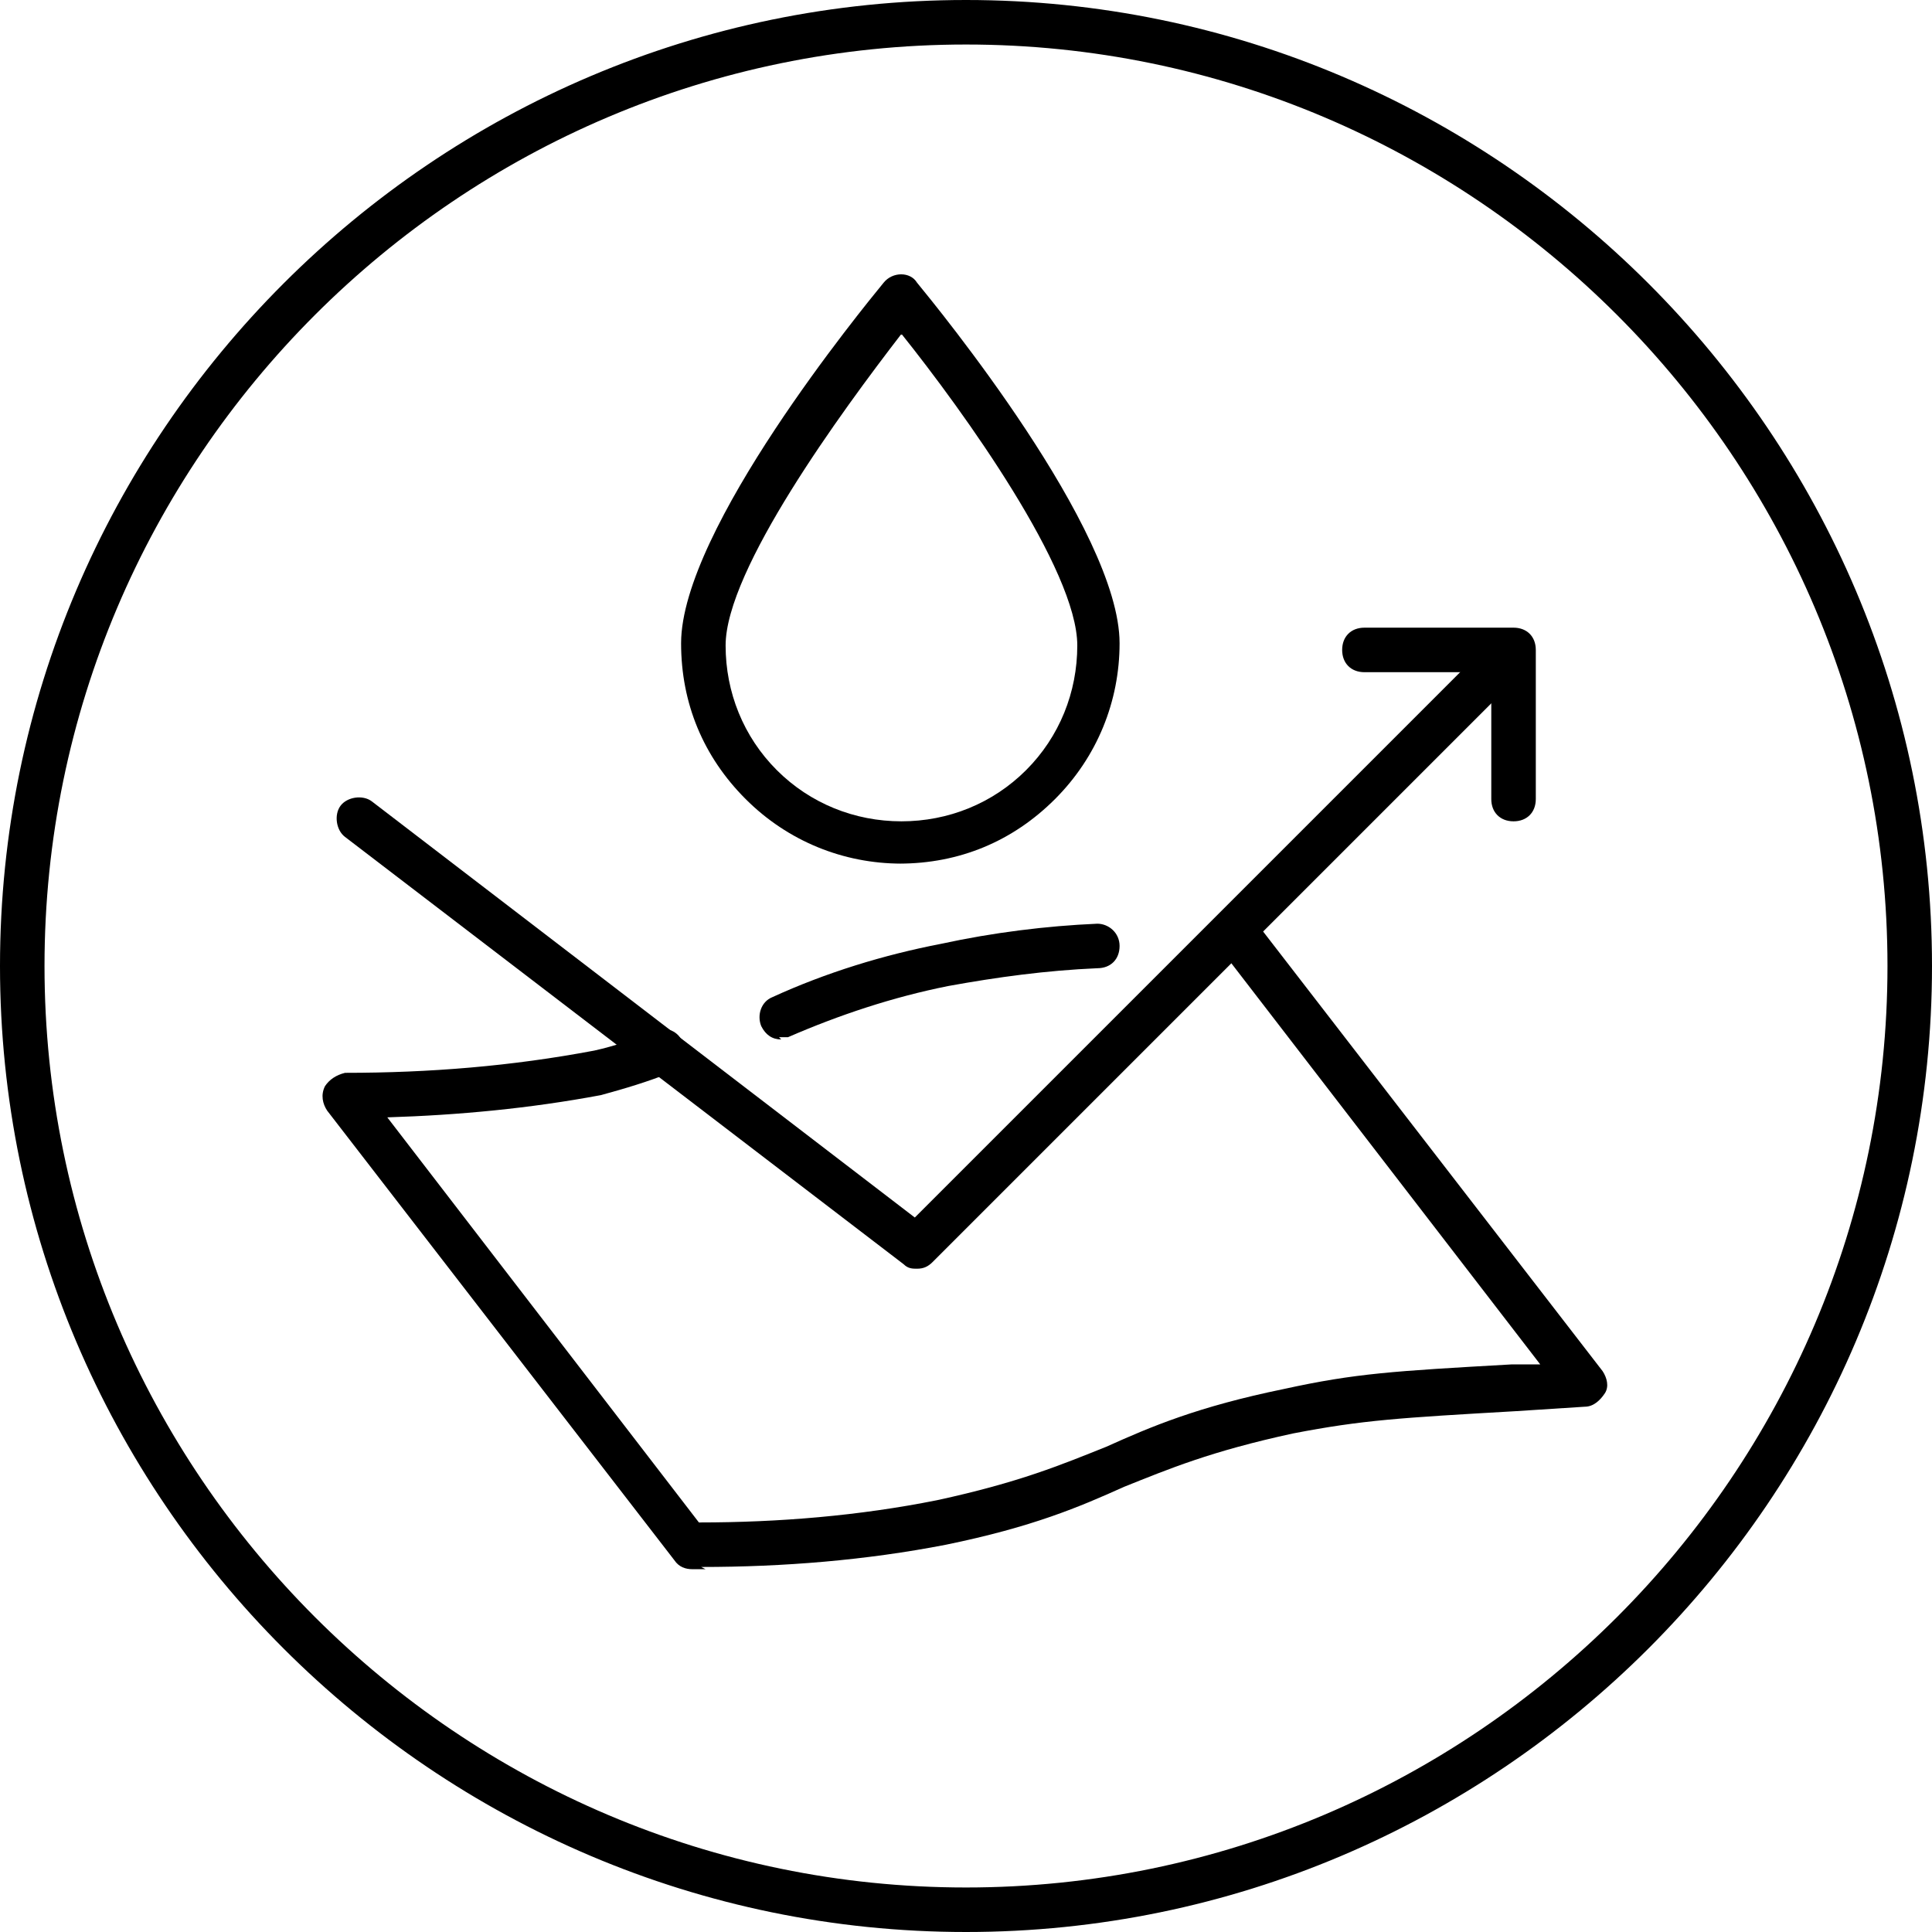 <svg xmlns="http://www.w3.org/2000/svg" xmlns:xlink="http://www.w3.org/1999/xlink" id="Layer_1" x="0px" y="0px" width="565.841px" height="565.841px" viewBox="217.08 207.953 565.841 565.841" xml:space="preserve"><g>	<g id="Layer_1_1_">		<path d="M500,773.794c-155.802,0-282.92-127.118-282.92-282.921c0-155.801,127.119-282.92,282.92-282.92   s282.921,127.119,282.921,282.92C782.921,646.676,655.802,773.794,500,773.794z M500,220.991   c-148.631,0-269.883,121.252-269.883,269.882c0,148.632,121.252,269.883,269.883,269.883s269.883-121.251,269.883-269.883   C769.883,342.243,648.631,220.991,500,220.991L500,220.991z"></path>		<g>			<path d="M423.729,667.536c-1.304,0-2.607,0-3.911,0c-1.956,0-3.911-0.652-5.215-2.607L312.907,533.246    c-1.304-1.955-1.955-4.563-0.651-7.171c1.304-1.955,3.259-3.259,5.867-3.911c24.771,0,48.892-1.955,73.012-6.519    c5.866-1.304,11.733-3.26,17.601-5.867c3.26-1.304,7.171,0,8.475,3.911s0,7.171-3.911,8.475    c-6.52,2.607-13.038,4.563-20.209,6.52c-20.86,3.911-41.721,5.866-62.581,6.519l91.265,118.644    c23.468,0,46.936-1.955,69.752-6.519c24.12-5.215,36.506-10.43,49.544-15.646c13.038-5.867,26.728-11.733,52.151-16.949    c20.86-4.563,31.942-5.215,66.492-7.171h8.475l-93.872-121.903c-1.956-2.607-1.956-7.171,1.304-9.126    c2.607-1.956,7.171-1.956,9.127,1.304L686.44,609.518c1.304,1.956,1.956,4.563,0.652,6.519c-1.304,1.956-3.26,3.912-5.867,3.912    l-20.209,1.304c-33.897,1.955-44.98,2.607-65.188,6.519c-24.12,5.215-36.506,10.431-49.544,15.646    c-13.038,5.867-26.728,11.734-52.151,16.949c-23.468,4.563-47.588,6.519-71.708,6.519L423.729,667.536z"></path>			<path d="M445.894,512.386c-2.608,0-4.563-1.304-5.867-3.911c-1.304-3.26,0-7.171,3.259-8.475    c15.646-7.171,32.595-12.386,49.544-15.646c14.993-3.26,30.639-5.215,45.633-5.867c3.259,0,6.519,2.607,6.519,6.52    c0,3.911-2.607,6.519-6.519,6.519c-14.994,0.652-29.335,2.607-43.677,5.215c-16.298,3.26-31.943,8.475-46.937,14.994    c-0.651,0-1.955,0-2.607,0L445.894,512.386z"></path>			<path d="M485.658,579.53c-1.304,0-2.607,0-3.911-1.304L318.123,453.064c-2.608-1.956-3.26-6.52-1.305-9.127    c1.956-2.607,6.52-3.26,9.127-1.304l159.062,121.903l162.973-162.973c2.607-2.607,6.519-2.607,9.126,0s2.607,6.52,0,9.127    L490.222,577.575C488.918,578.879,487.614,579.531,485.658,579.53L485.658,579.53z"></path>			<path d="M660.365,448.501c-3.911,0-6.52-2.608-6.52-6.52v-37.157h-37.157c-3.911,0-6.519-2.607-6.519-6.52    c0-3.911,2.607-6.519,6.519-6.519h43.677c3.911,0,6.519,2.607,6.519,6.519v43.677    C666.884,445.893,664.276,448.501,660.365,448.501z"></path>			<path d="M481.096,460.887L481.096,460.887c-16.949,0-33.247-6.52-45.633-18.905s-18.905-28.031-18.905-45.632    c0-33.247,53.455-98.436,59.322-105.606c2.607-3.259,7.823-3.259,9.778,0c5.867,7.171,59.322,72.36,59.322,105.606    c0,16.949-6.519,33.246-18.905,45.632c-12.386,12.386-28.031,18.905-45.632,18.905H481.096z M481.096,305.737    c-17.602,22.816-51.5,69.1-51.5,91.264l0,0c0,13.69,5.215,26.728,14.994,36.506c9.778,9.778,22.815,14.994,36.506,14.994l0,0    c13.689,0,26.727-5.216,36.506-14.994c9.778-9.778,14.993-22.815,14.993-36.506C532.595,374.837,499.349,328.553,481.096,305.737    L481.096,305.737z M423.729,396.35L423.729,396.35L423.729,396.35z"></path>		</g>	</g></g></svg>